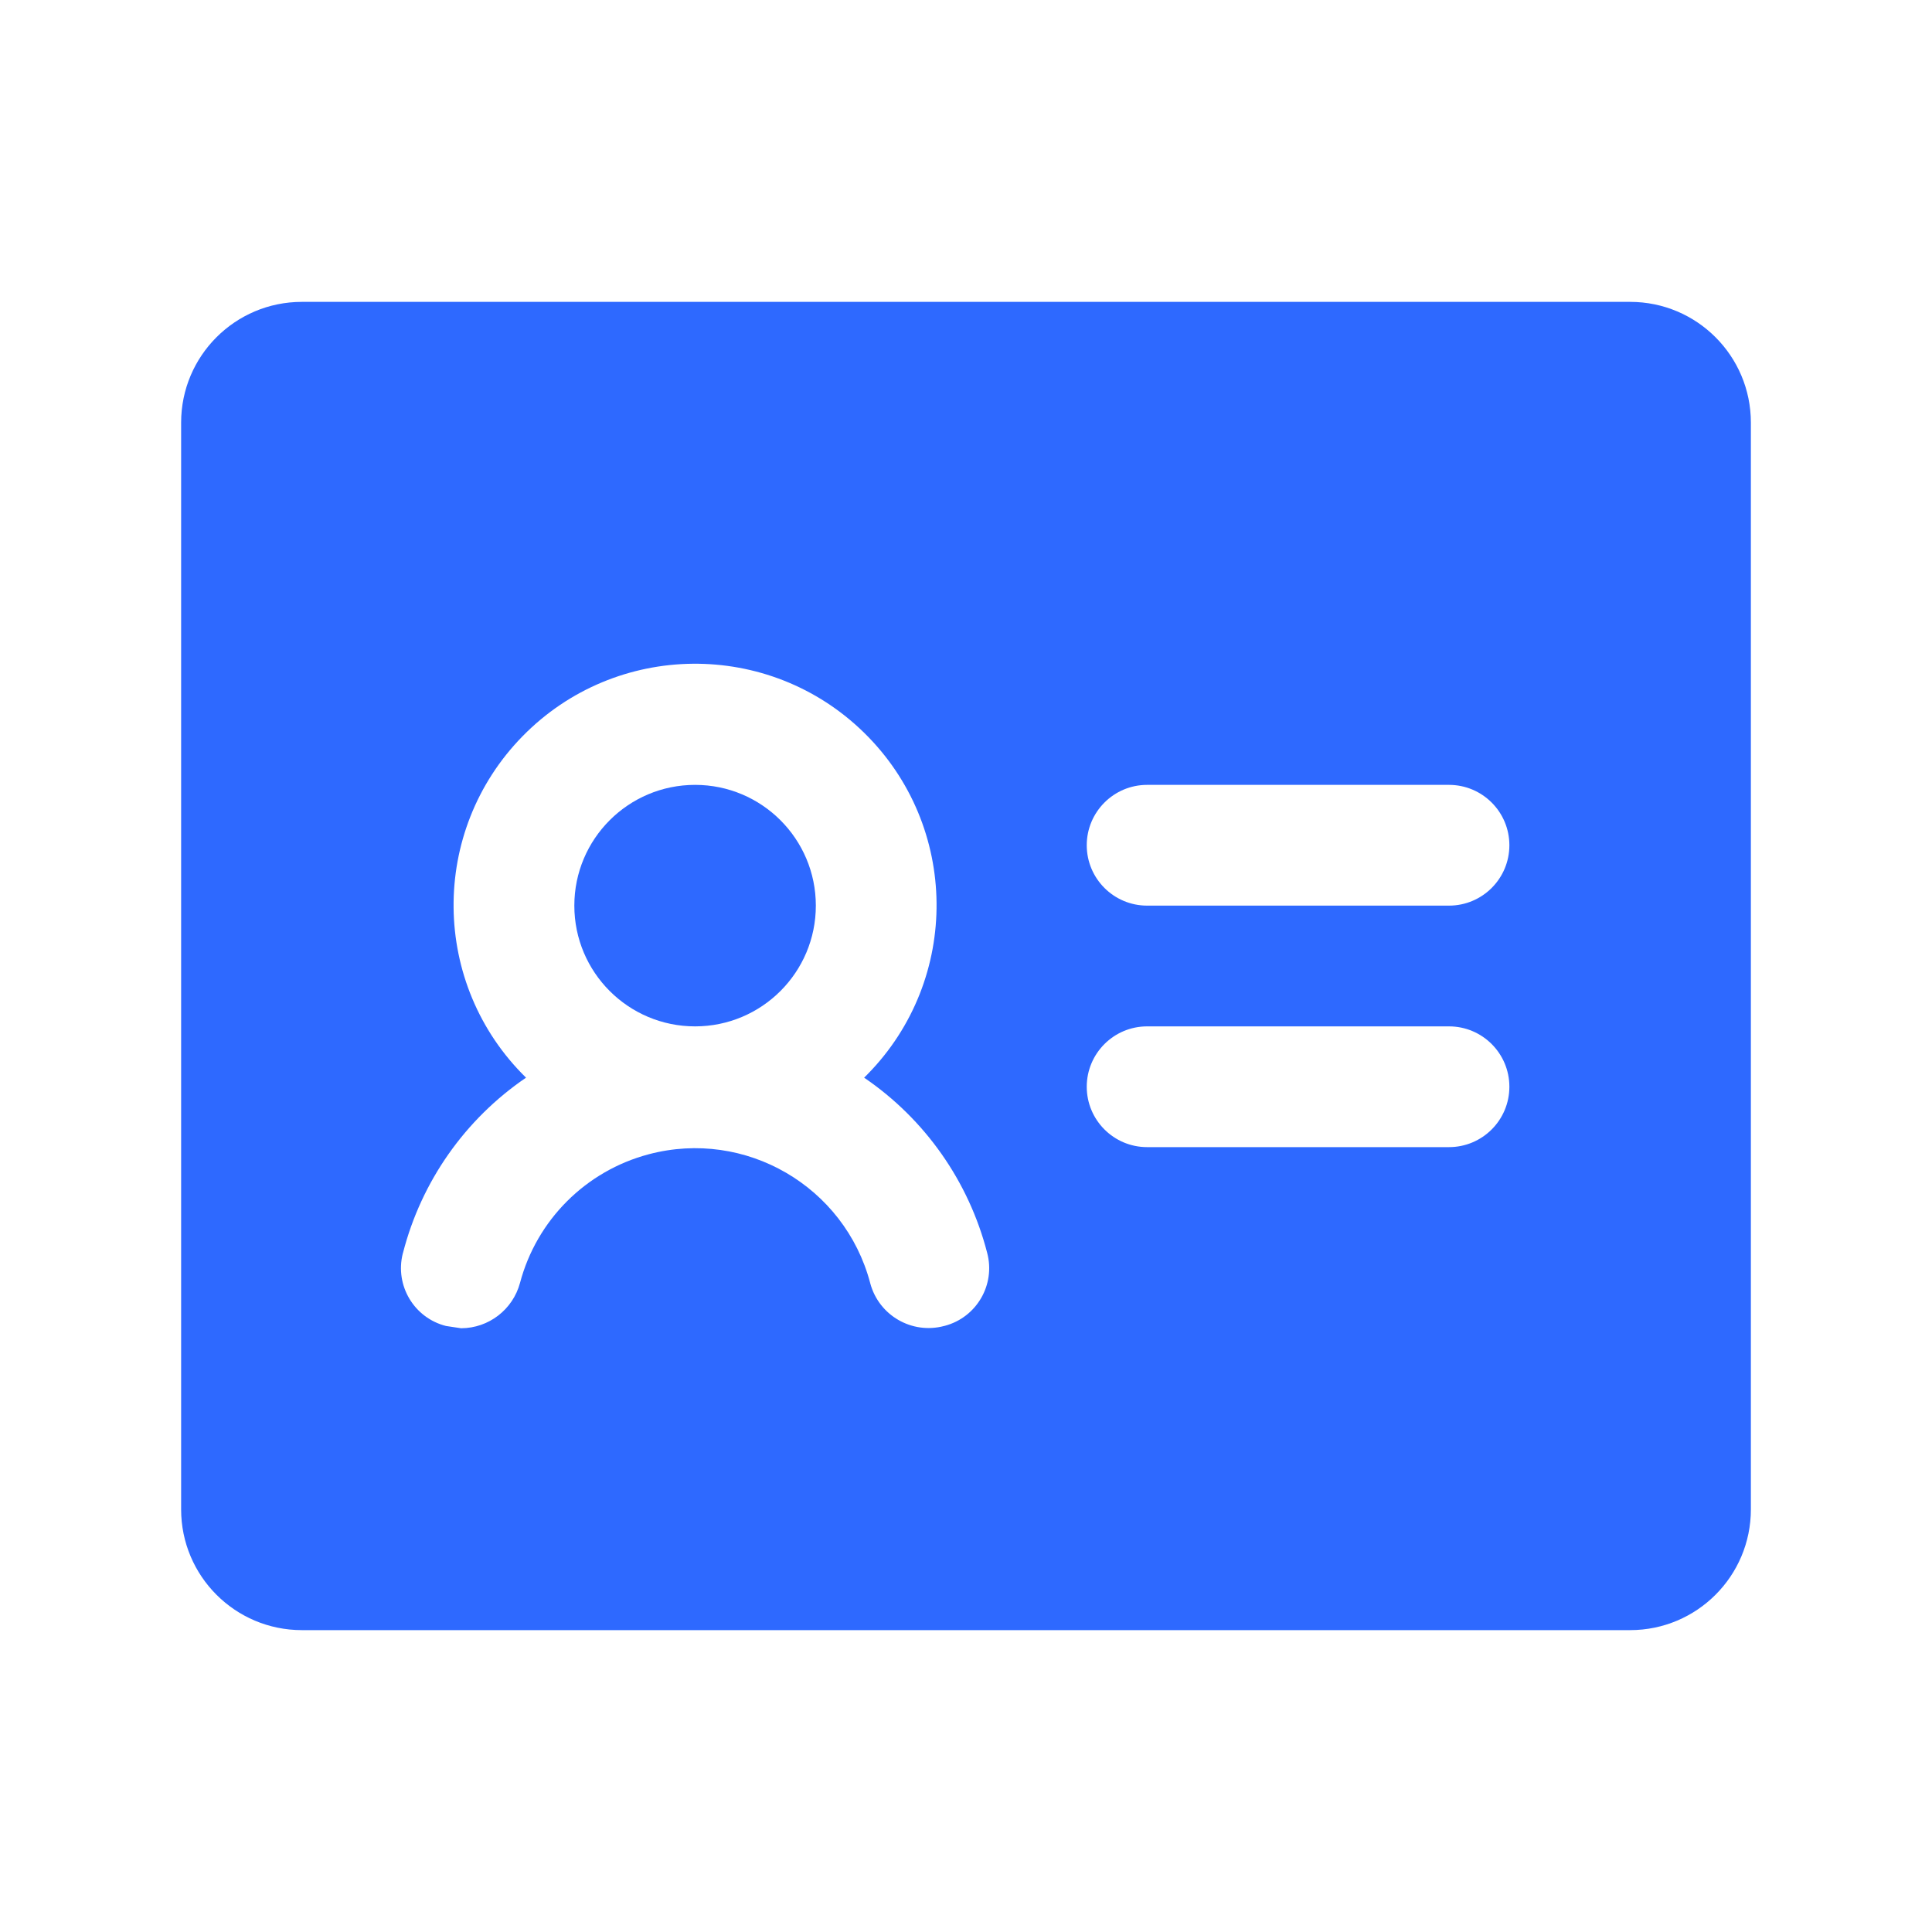 <svg width="40" height="40" viewBox="0 0 40 40" fill="none" xmlns="http://www.w3.org/2000/svg">
<g clip-path="url(#clip0_2318_5785)">
<path d="M33.75 6.25H6.25C4.869 6.25 3.75 7.369 3.75 8.75V31.25C3.75 32.631 4.869 33.75 6.25 33.75H33.75C35.131 33.75 36.25 32.631 36.25 31.25V8.75C36.25 7.369 35.131 6.25 33.75 6.25ZM19.547 27.453C18.88 27.631 18.195 27.235 18.017 26.567C18.016 26.566 18.016 26.564 18.016 26.562C17.485 24.561 15.432 23.367 13.431 23.898C12.128 24.243 11.111 25.26 10.766 26.562C10.617 27.114 10.118 27.498 9.547 27.5L9.234 27.453C8.573 27.286 8.173 26.615 8.339 25.954C8.341 25.949 8.342 25.943 8.344 25.938C8.724 24.46 9.63 23.171 10.891 22.312C8.919 20.38 8.887 17.214 10.82 15.242C12.753 13.27 15.918 13.238 17.891 15.171C19.863 17.104 19.894 20.27 17.961 22.242C17.938 22.265 17.915 22.289 17.891 22.312C19.152 23.171 20.057 24.46 20.438 25.938C20.614 26.596 20.222 27.273 19.564 27.449C19.558 27.45 19.552 27.452 19.547 27.453ZM30 23.75H23.75C23.06 23.75 22.5 23.19 22.5 22.5C22.5 21.81 23.06 21.25 23.75 21.25H30C30.69 21.25 31.25 21.81 31.25 22.5C31.25 23.19 30.69 23.75 30 23.75ZM30 18.75H23.75C23.06 18.75 22.5 18.19 22.5 17.5C22.5 16.81 23.06 16.25 23.75 16.25H30C30.69 16.25 31.25 16.81 31.25 17.5C31.25 18.19 30.69 18.75 30 18.75Z" fill="#2E69FF"/>
<path d="M14.391 21.25C15.771 21.25 16.891 20.131 16.891 18.75C16.891 17.369 15.771 16.25 14.391 16.25C13.01 16.25 11.891 17.369 11.891 18.75C11.891 20.131 13.01 21.25 14.391 21.25Z" fill="#2E69FF"/>
</g>
<defs>
<clipPath id="clip0_2318_5785">
<rect width="40" height="40" fill="white"/>
</clipPath>
</defs>
</svg>
